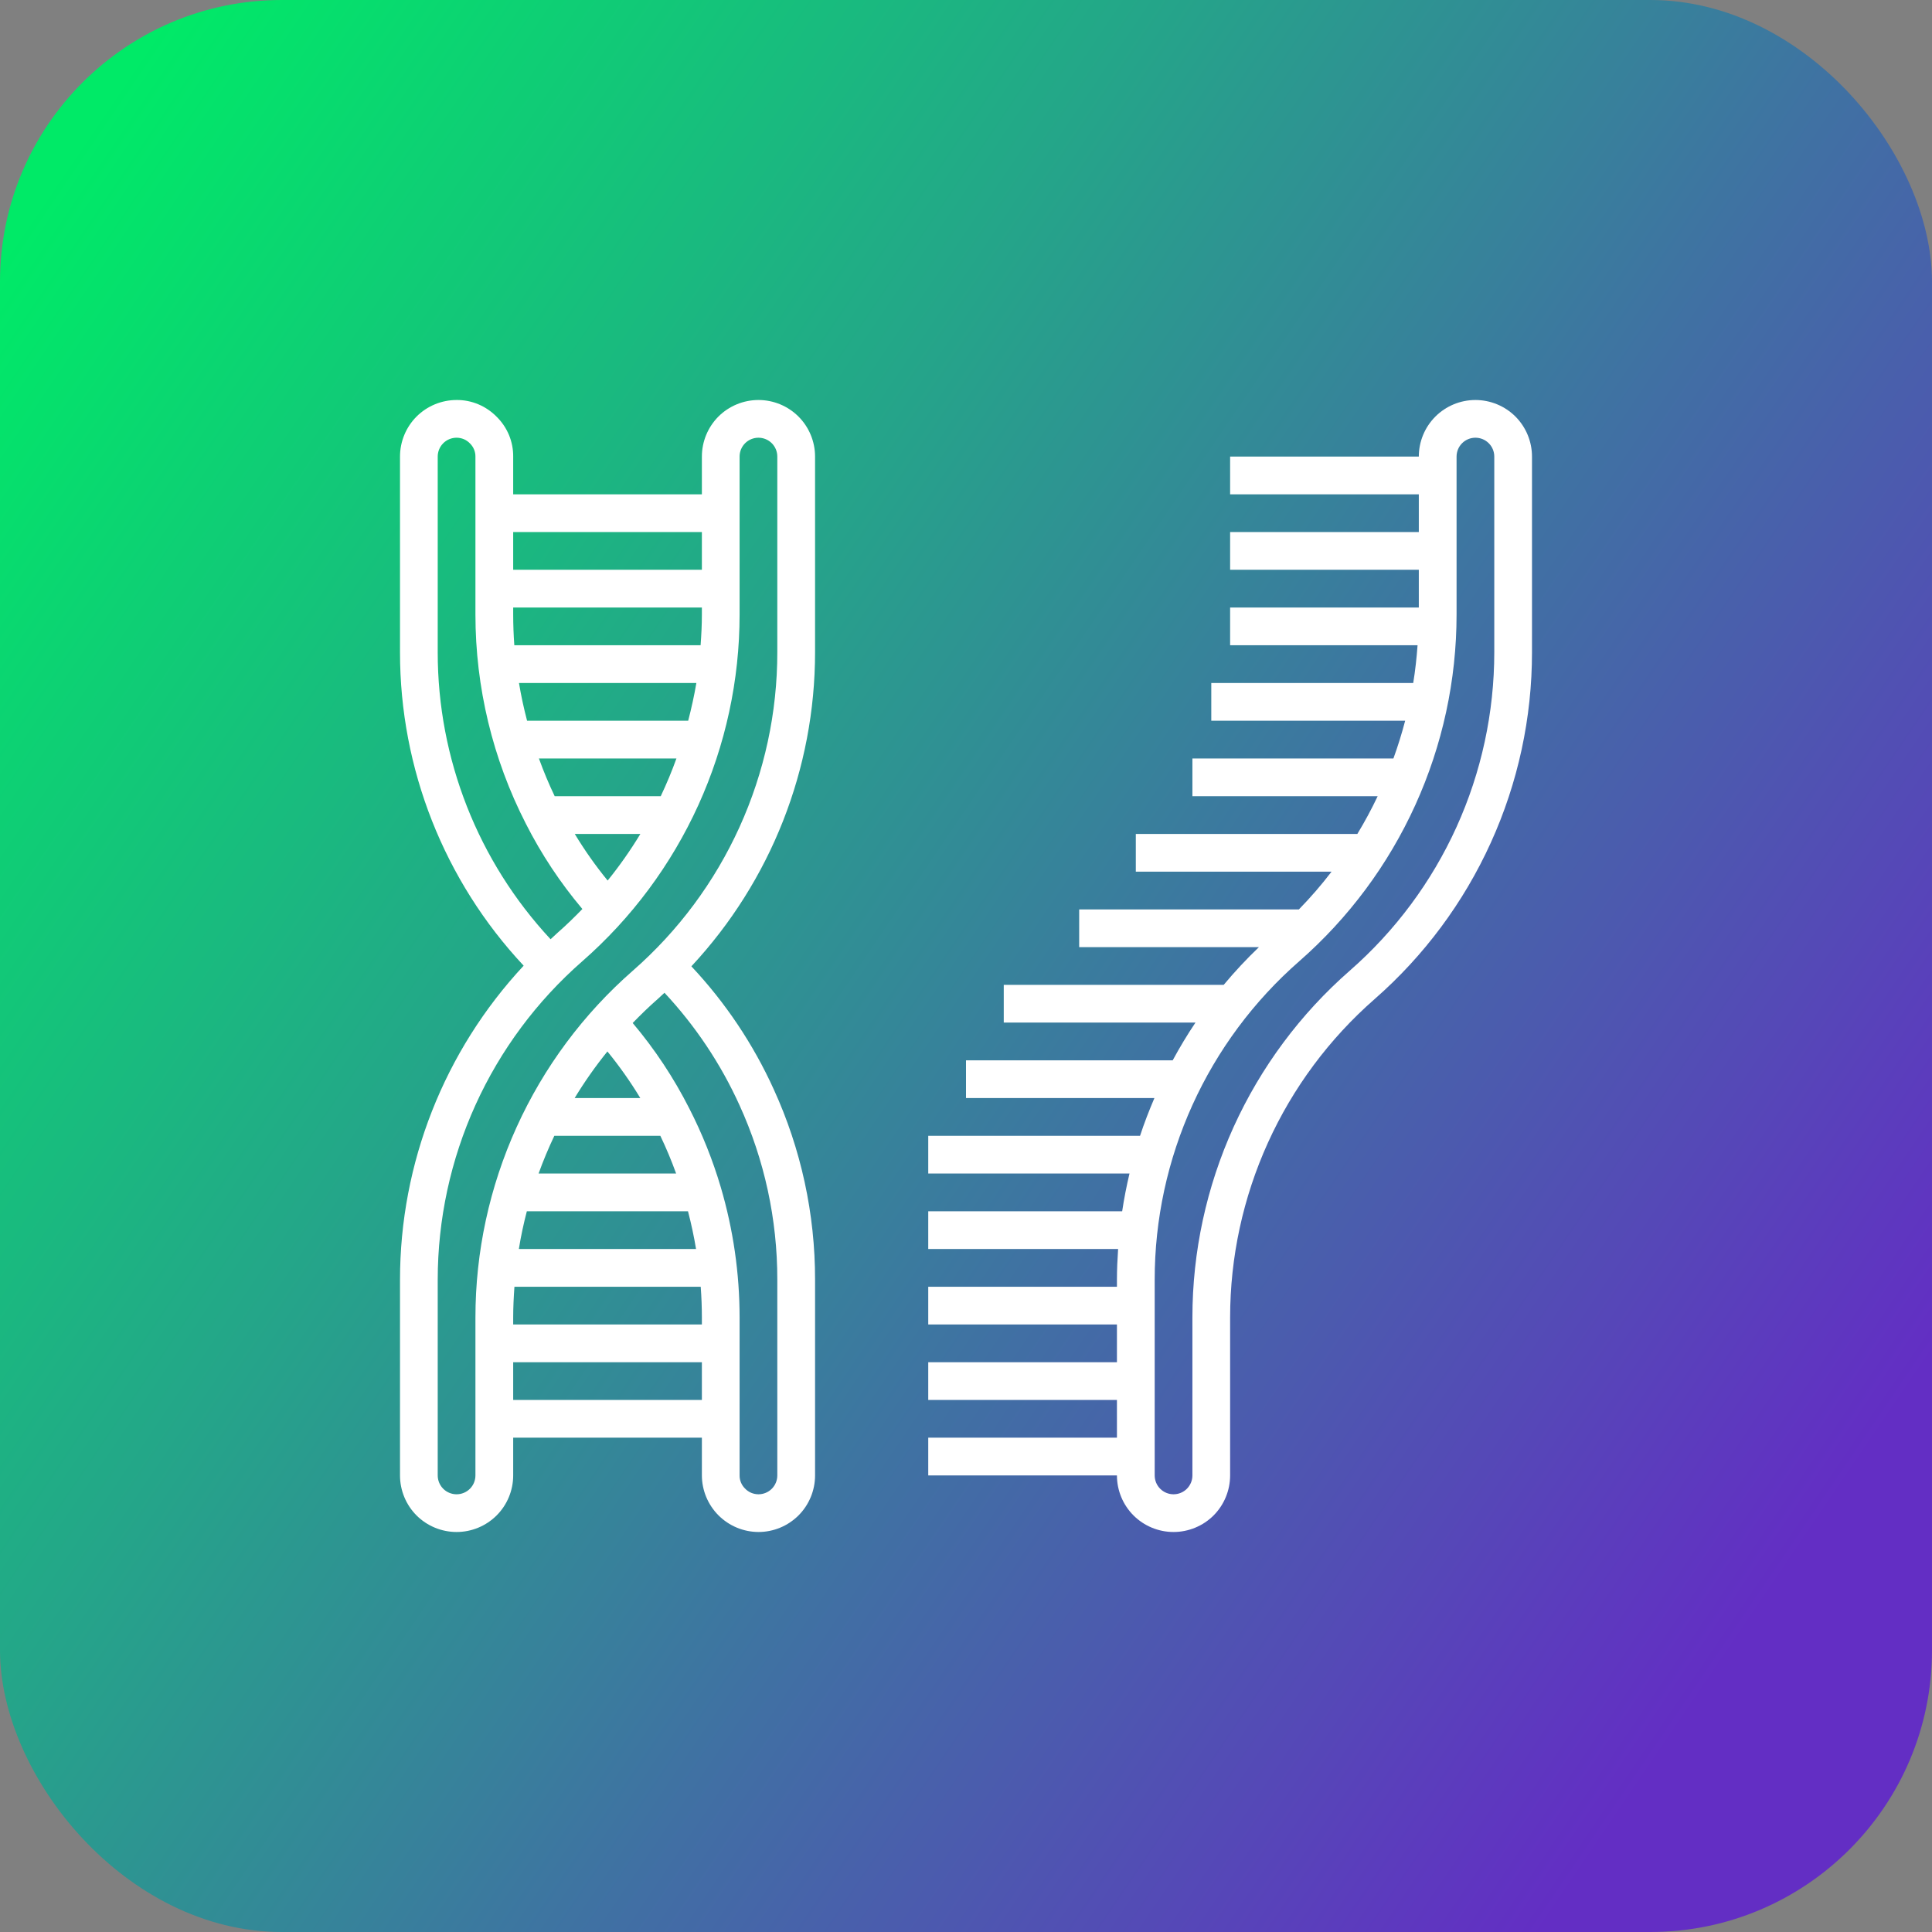 <svg width="48" height="48" viewBox="0 0 48 48" fill="none" xmlns="http://www.w3.org/2000/svg">
<rect x="0" y="0" width="48" height="48" fill="#808080" stroke="none"/>
<rect width="48" height="48" rx="7" fill="url(#paint0_linear_330_1504)"/>
<g clip-path="url(#clip0_330_1504)">
<path d="M18.844 9.938C18.471 9.938 18.113 10.086 17.849 10.349C17.586 10.613 17.438 10.971 17.438 11.344V12.281H12.75V11.344C12.752 11.16 12.716 10.978 12.646 10.808C12.575 10.639 12.472 10.485 12.341 10.356C12.211 10.223 12.056 10.117 11.885 10.045C11.714 9.973 11.53 9.936 11.344 9.938C10.971 9.938 10.613 10.086 10.349 10.349C10.086 10.613 9.938 10.971 9.938 11.344V16.205C9.936 19.096 11.034 21.881 13.01 23.992C11.036 26.111 9.938 28.899 9.938 31.795V36.656C9.938 37.029 10.086 37.387 10.349 37.651C10.613 37.914 10.971 38.062 11.344 38.062C11.717 38.062 12.074 37.914 12.338 37.651C12.602 37.387 12.75 37.029 12.75 36.656V35.719H17.438V36.656C17.439 37.029 17.588 37.385 17.851 37.649C18.115 37.912 18.471 38.061 18.844 38.062C19.217 38.062 19.574 37.914 19.838 37.651C20.102 37.387 20.25 37.029 20.25 36.656V31.795C20.252 30.163 19.903 28.55 19.224 27.065C18.714 25.941 18.022 24.908 17.177 24.008C19.152 21.889 20.25 19.101 20.25 16.205V11.344C20.25 10.971 20.102 10.613 19.838 10.349C19.574 10.086 19.217 9.938 18.844 9.938ZM15.097 21.877C14.797 21.511 14.524 21.123 14.28 20.719H15.91C15.665 21.123 15.394 21.51 15.097 21.877ZM16.416 19.781H13.781C13.636 19.479 13.506 19.166 13.389 18.844H16.806C16.691 19.163 16.561 19.475 16.416 19.781ZM17.098 17.906H13.095C13.014 17.596 12.946 17.284 12.894 16.969H17.301C17.247 17.285 17.178 17.597 17.098 17.906ZM17.438 15.267C17.438 15.523 17.425 15.778 17.406 16.031H12.778C12.76 15.777 12.75 15.523 12.75 15.267V15.094H17.438V15.267ZM17.438 13.219V14.156H12.75V13.219H17.438ZM10.875 16.205V11.344C10.875 11.219 10.924 11.1 11.012 11.012C11.1 10.924 11.219 10.875 11.344 10.875C11.406 10.875 11.468 10.888 11.526 10.912C11.583 10.937 11.635 10.973 11.678 11.019C11.721 11.061 11.755 11.112 11.778 11.168C11.801 11.223 11.813 11.283 11.812 11.344V15.267C11.812 17.073 12.24 18.854 13.063 20.461C13.448 21.221 13.92 21.933 14.469 22.584C14.27 22.789 14.065 22.989 13.849 23.178C13.791 23.229 13.736 23.283 13.679 23.335C11.876 21.399 10.874 18.851 10.875 16.205ZM15.091 26.123C15.39 26.489 15.663 26.876 15.908 27.281H14.277C14.522 26.877 14.794 26.49 15.091 26.123ZM13.772 28.219H16.406C16.551 28.521 16.682 28.834 16.798 29.156H13.381C13.496 28.837 13.627 28.525 13.772 28.219ZM13.089 30.094H17.093C17.174 30.404 17.241 30.716 17.293 31.031H12.891C12.941 30.715 13.009 30.403 13.089 30.094ZM12.75 32.733C12.75 32.477 12.763 32.222 12.781 31.969H17.409C17.428 32.223 17.438 32.477 17.438 32.733V32.906H12.75V32.733ZM12.75 34.781V33.844H17.438V34.781H12.75ZM19.312 31.795V36.656C19.312 36.781 19.263 36.9 19.175 36.988C19.087 37.076 18.968 37.125 18.844 37.125C18.781 37.125 18.719 37.112 18.662 37.088C18.604 37.063 18.552 37.027 18.509 36.981C18.466 36.939 18.432 36.888 18.409 36.832C18.386 36.777 18.374 36.717 18.375 36.656V32.733C18.375 31.635 18.217 30.544 17.906 29.491C17.707 28.818 17.445 28.164 17.125 27.539C16.74 26.779 16.268 26.067 15.719 25.416C15.918 25.211 16.123 25.011 16.339 24.822C16.397 24.771 16.452 24.717 16.509 24.665C17.276 25.487 17.905 26.428 18.37 27.452C18.993 28.815 19.314 30.297 19.312 31.795ZM19.312 16.205C19.313 17.703 18.992 19.184 18.373 20.549C17.754 21.913 16.851 23.129 15.723 24.116C14.495 25.19 13.51 26.515 12.836 28.001C12.161 29.488 11.812 31.101 11.812 32.733V36.656C11.812 36.781 11.763 36.9 11.675 36.988C11.587 37.076 11.468 37.125 11.344 37.125C11.219 37.125 11.1 37.076 11.012 36.988C10.924 36.9 10.875 36.781 10.875 36.656V31.795C10.875 30.297 11.195 28.816 11.814 27.451C12.433 26.087 13.337 24.871 14.465 23.884C15.693 22.81 16.677 21.485 17.352 19.999C18.026 18.512 18.375 16.899 18.375 15.267V11.344C18.375 11.219 18.424 11.1 18.512 11.012C18.6 10.924 18.719 10.875 18.844 10.875C18.968 10.875 19.087 10.924 19.175 11.012C19.263 11.1 19.312 11.219 19.312 11.344V16.205Z" fill="white"/>
<path d="M36.656 9.938C36.283 9.938 35.926 10.086 35.662 10.349C35.398 10.613 35.25 10.971 35.25 11.344H30.562V12.281H35.25V13.219H30.562V14.156H35.25V15.094H30.562V16.031H35.219C35.196 16.346 35.162 16.659 35.111 16.969H30.094V17.906H34.911C34.828 18.223 34.731 18.536 34.619 18.844H29.625V19.781H34.228C34.076 20.102 33.907 20.415 33.723 20.719H28.219V21.656H33.082C32.831 21.985 32.56 22.298 32.271 22.594H26.812V23.531H31.278C30.969 23.827 30.676 24.14 30.402 24.469H24.938V25.406H29.701C29.497 25.709 29.309 26.023 29.135 26.344H24V27.281H28.681C28.55 27.589 28.428 27.901 28.324 28.219H23.062V29.156H28.062C27.989 29.466 27.927 29.778 27.88 30.094H23.062V31.031H27.779C27.762 31.285 27.75 31.539 27.75 31.795V31.969H23.062V32.906H27.75V33.844H23.062V34.781H27.75V35.719H23.062V36.656H27.75C27.75 37.029 27.898 37.387 28.162 37.651C28.426 37.914 28.783 38.062 29.156 38.062C29.529 38.062 29.887 37.914 30.151 37.651C30.414 37.387 30.562 37.029 30.562 36.656V32.733C30.562 31.235 30.883 29.753 31.502 28.389C32.121 27.025 33.025 25.808 34.152 24.822C35.38 23.747 36.365 22.422 37.039 20.936C37.714 19.45 38.063 17.837 38.062 16.205V11.344C38.062 10.971 37.914 10.613 37.651 10.349C37.387 10.086 37.029 9.938 36.656 9.938ZM37.125 16.205C37.125 17.703 36.805 19.184 36.186 20.549C35.567 21.913 34.663 23.129 33.535 24.116C32.307 25.19 31.323 26.515 30.648 28.001C29.974 29.488 29.625 31.101 29.625 32.733V36.656C29.625 36.781 29.576 36.9 29.488 36.988C29.4 37.076 29.281 37.125 29.156 37.125C29.032 37.125 28.913 37.076 28.825 36.988C28.737 36.9 28.688 36.781 28.688 36.656V31.795C28.687 30.297 29.008 28.816 29.627 27.451C30.246 26.087 31.149 24.871 32.277 23.884C33.505 22.81 34.49 21.485 35.164 19.999C35.839 18.512 36.188 16.899 36.188 15.267V11.344C36.188 11.219 36.237 11.1 36.325 11.012C36.413 10.924 36.532 10.875 36.656 10.875C36.781 10.875 36.9 10.924 36.988 11.012C37.076 11.1 37.125 11.219 37.125 11.344V16.205Z" fill="white"/>
</g>
<defs>
<linearGradient id="paint0_linear_330_1504" x1="7.974" y1="-5.288" x2="53.512" y2="25.604" gradientUnits="userSpaceOnUse">
<stop stop-color="#00EA67"/>
<stop offset="1" stop-color="#632EC4"/>
</linearGradient>
<clipPath id="clip0_330_1504">
<rect width="30" height="30" fill="white" transform="translate(9 9)"/>
</clipPath>
</defs>
</svg>
